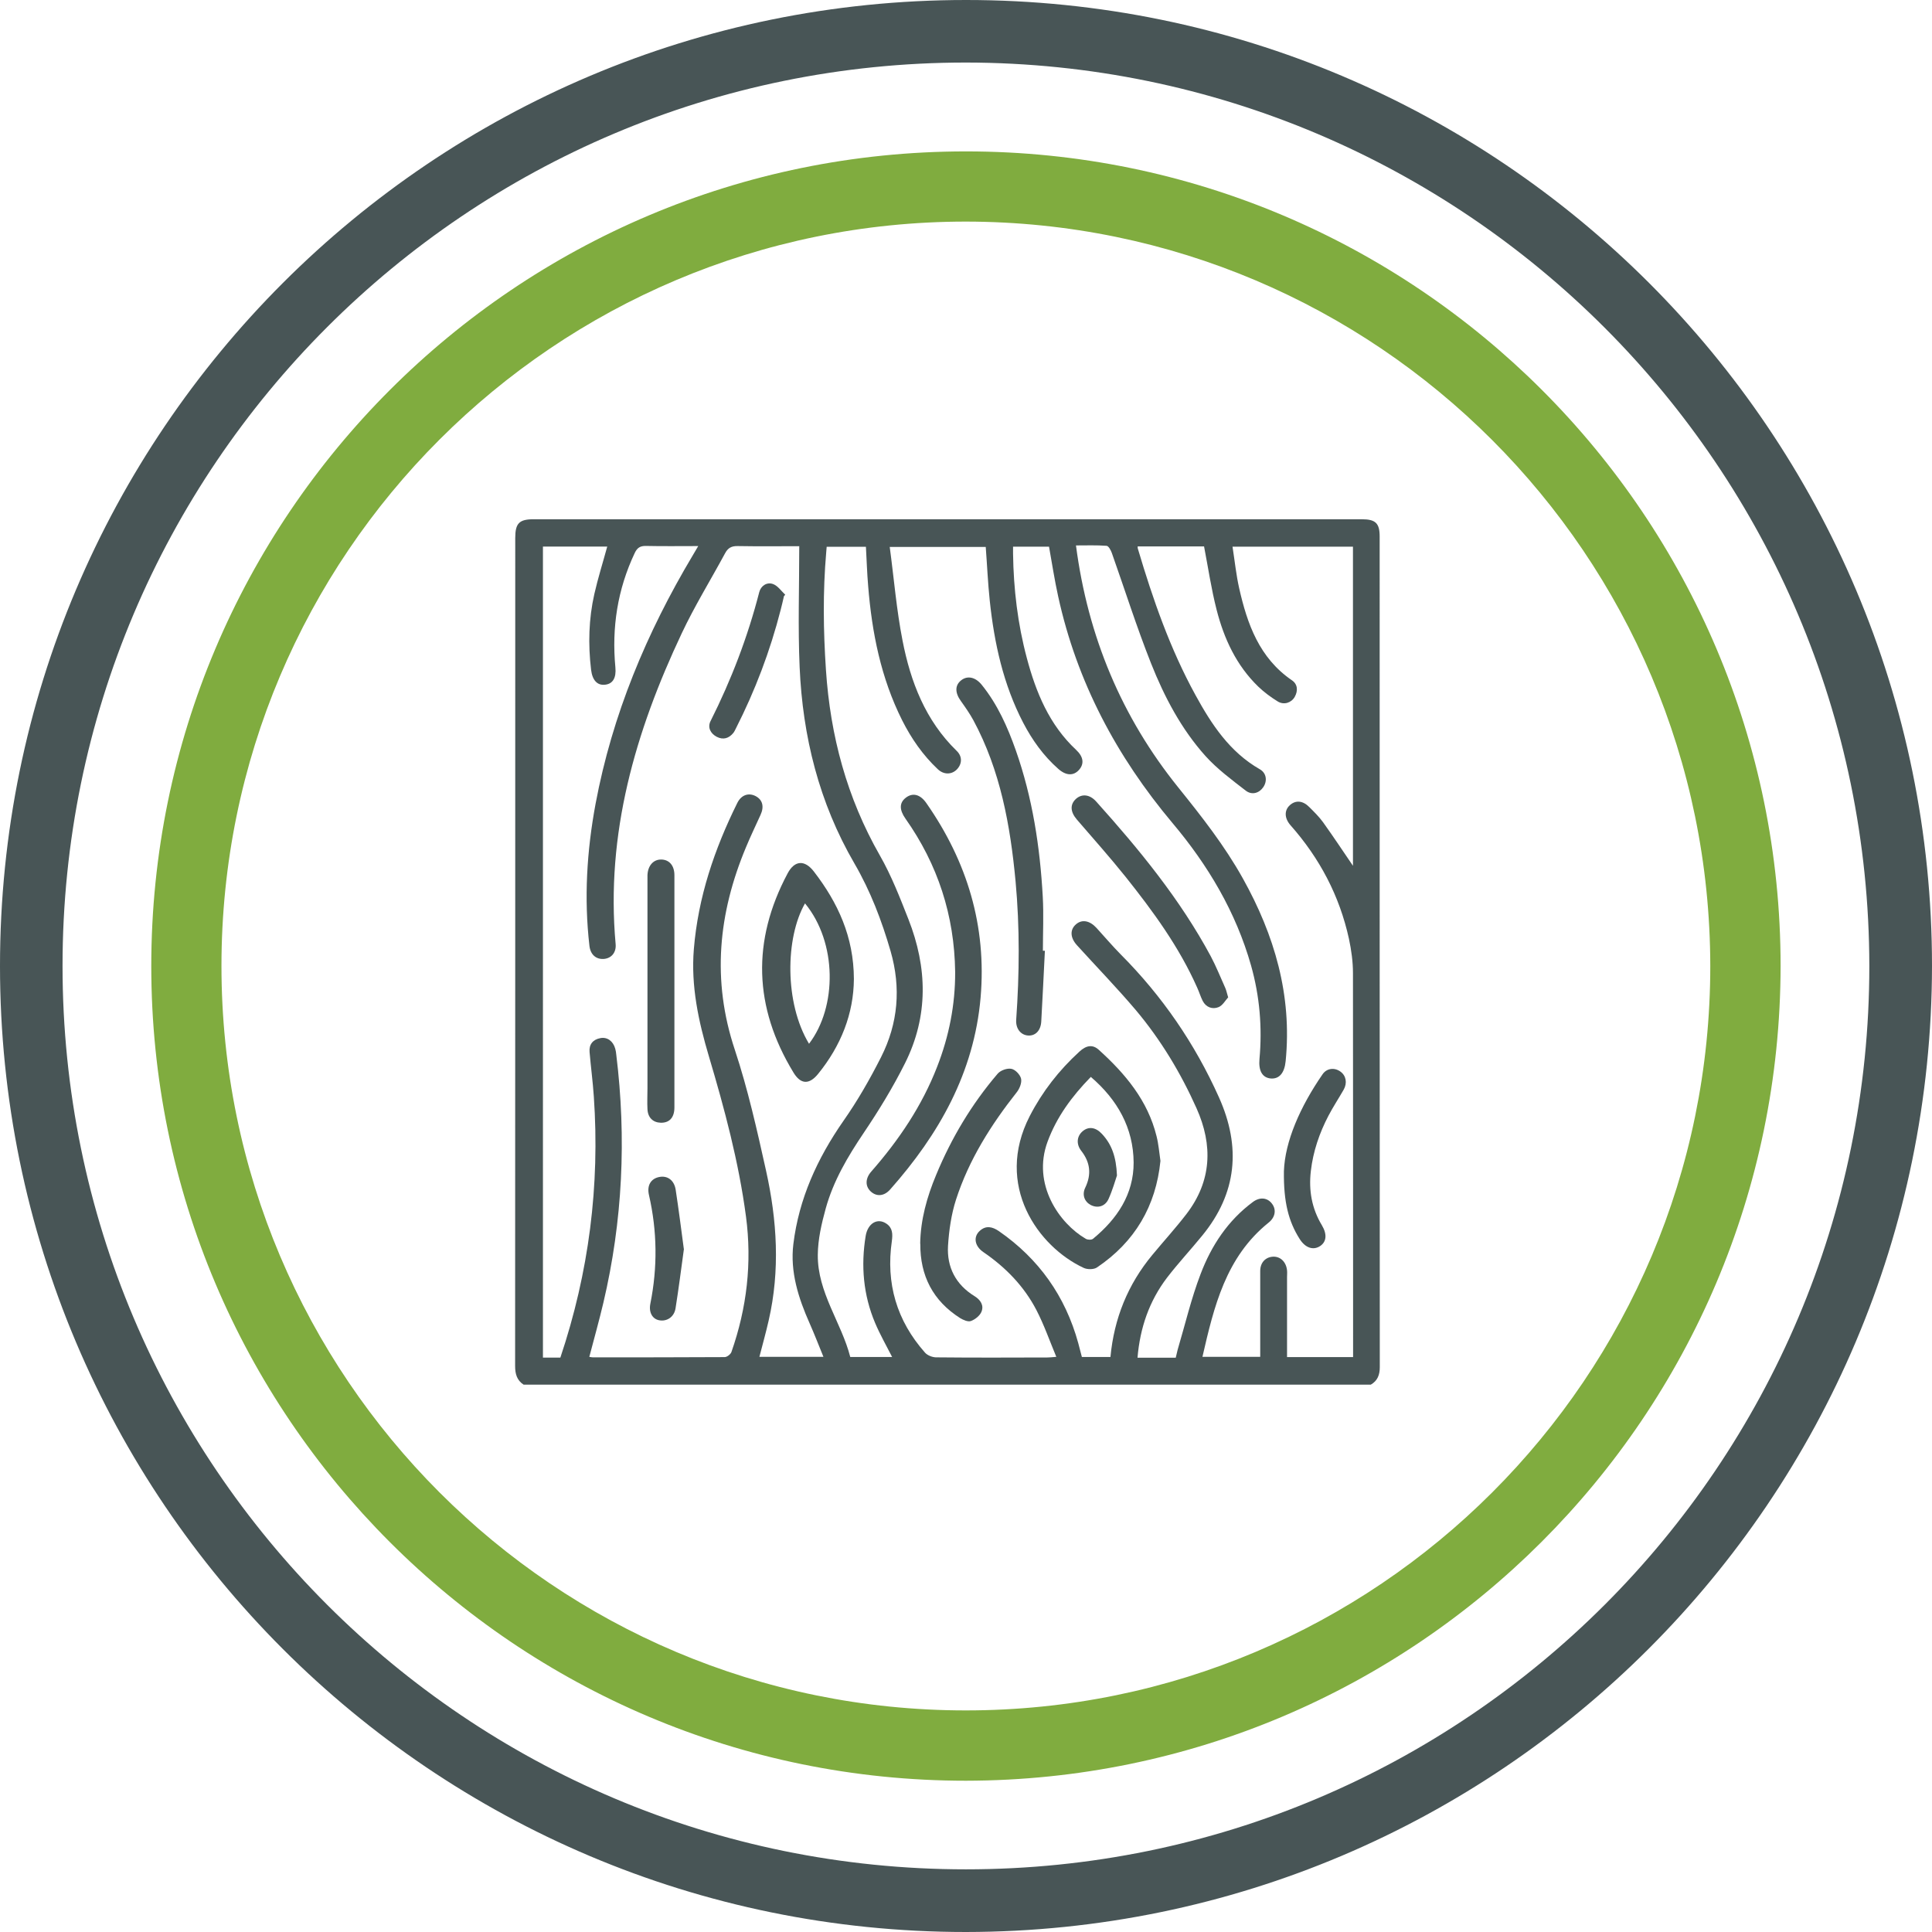 <?xml version="1.0" encoding="UTF-8"?>
<svg id="Layer_1" data-name="Layer 1" xmlns="http://www.w3.org/2000/svg" viewBox="0 0 154.15 154.15">
  <defs>
    <style>
      .cls-1 {
        fill: #80ac3f;
      }

      .cls-2 {
        fill: #485556;
      }
    </style>
  </defs>
  <path class="cls-2" d="M77.07,154.15C34.5,154.15,0,119.64,0,77.07,0,34.5,34.51,0,77.08,0c42.56,0,77.07,34.51,77.07,77.07-.05,42.55-34.53,77.03-77.08,77.08m0-149.16C37.26,4.99,4.99,37.26,4.99,77.07s32.27,72.08,72.08,72.08,72.08-32.27,72.08-72.08c-.05-39.79-32.29-72.03-72.08-72.08"/>
  <path class="cls-1" d="M77.07,142.08c-35.9,0-65-29.1-65-65S41.17,12.08,77.07,12.08s65,29.1,65,65c-.05,35.88-29.12,64.95-65,65m0-124.4c-32.8,0-59.4,26.58-59.4,59.39,0,32.8,26.58,59.4,59.39,59.4,32.8,0,59.4-26.58,59.4-59.39h0c-.04-32.79-26.6-59.36-59.39-59.4"/>
  <g>
    <path class="cls-2" d="M109.36,110.48H41.78c-.54-.35-.68-.86-.68-1.49,.01-22.02,.01-44.04,.01-66.07,0-1.17,.32-1.49,1.46-1.49,22.03,0,44.05,0,66.08,0,1.1,0,1.43,.31,1.43,1.38,0,22.09,0,44.18,.01,66.27,0,.62-.18,1.09-.72,1.4ZM65.96,43.61c-.02,.18-.03,.33-.04,.48-.27,3.12-.23,6.23-.02,9.36,.35,5.26,1.67,10.2,4.3,14.8,.92,1.61,1.6,3.36,2.28,5.09,1.52,3.86,1.61,7.73-.27,11.49-.96,1.92-2.09,3.77-3.29,5.55-1.28,1.9-2.43,3.84-3.04,6.05-.33,1.2-.62,2.45-.63,3.69-.03,3,1.89,5.41,2.59,8.15h3.34c-.47-.92-.97-1.8-1.36-2.72-.94-2.23-1.14-4.56-.75-6.94,.17-1.01,.94-1.46,1.65-.98,.51,.34,.51,.84,.44,1.38-.49,3.38,.38,6.36,2.65,8.92,.19,.21,.56,.36,.86,.37,2.97,.03,5.93,.02,8.9,.01,.17,0,.34-.02,.71-.05-.54-1.3-.98-2.56-1.58-3.72-.99-1.91-2.46-3.42-4.23-4.63-.71-.48-.83-1.22-.3-1.7,.5-.46,1.02-.33,1.53,.02,3.19,2.21,5.3,5.19,6.33,8.93,.1,.38,.2,.76,.29,1.11h2.28c.29-3.08,1.39-5.79,3.34-8.14,.9-1.09,1.86-2.14,2.72-3.26,2.02-2.63,2.13-5.49,.81-8.44-1.26-2.82-2.85-5.46-4.84-7.83-1.51-1.78-3.14-3.46-4.71-5.19-.54-.6-.56-1.24-.07-1.66,.48-.42,1.1-.3,1.64,.29,.64,.7,1.25,1.42,1.91,2.09,3.32,3.33,5.94,7.14,7.86,11.43,1.77,3.95,1.44,7.64-1.34,11.03-.92,1.13-1.92,2.2-2.81,3.36-1.42,1.87-2.15,4-2.35,6.38h3.05c.06-.24,.1-.43,.15-.63,.6-2.02,1.08-4.08,1.83-6.04,.86-2.27,2.18-4.28,4.18-5.76,.57-.42,1.18-.34,1.54,.17,.34,.47,.23,1.07-.29,1.48-3.42,2.75-4.36,6.7-5.28,10.71h4.61c0-.32,0-.59,0-.85,0-2,0-4,0-6,0-.67,.42-1.1,1-1.14,.6-.04,1.07,.41,1.14,1.09,.02,.18,0,.36,0,.54,0,1.89,0,3.78,0,5.66v.72h5.27v-.9c0-9.91,0-19.82-.01-29.74,0-.91-.13-1.84-.32-2.73-.75-3.43-2.34-6.44-4.66-9.06-.5-.57-.51-1.2-.05-1.61,.46-.41,1.03-.37,1.55,.16,.38,.38,.77,.76,1.09,1.2,.83,1.16,1.62,2.35,2.39,3.48v-25.46h-9.61c.18,1.15,.29,2.24,.53,3.31,.65,2.87,1.61,5.57,4.21,7.35,.46,.31,.5,.84,.22,1.33-.27,.47-.86,.66-1.35,.36-.55-.34-1.08-.73-1.55-1.18-1.75-1.69-2.74-3.83-3.33-6.14-.42-1.64-.67-3.33-1-5.05h-5.3c.01,.09,0,.15,.03,.22,1.19,4.01,2.56,7.95,4.58,11.63,1.28,2.34,2.73,4.55,5.14,5.93,.53,.3,.61,.93,.28,1.42-.32,.48-.91,.67-1.41,.28-1.11-.86-2.26-1.71-3.2-2.75-1.94-2.16-3.29-4.73-4.35-7.4-1.15-2.9-2.09-5.87-3.13-8.81-.08-.22-.26-.56-.42-.57-.8-.06-1.6-.03-2.44-.03,.95,7.27,3.64,13.7,8.17,19.32,1.86,2.31,3.69,4.64,5.14,7.24,2.53,4.53,3.94,9.33,3.42,14.58-.09,.95-.51,1.45-1.2,1.39-.67-.07-.97-.62-.89-1.54,.23-2.53,.02-5.02-.67-7.47-1.21-4.27-3.43-8-6.26-11.36-4.47-5.32-7.64-11.28-9.13-18.09-.29-1.31-.49-2.64-.73-3.97h-2.87c0,.21,0,.39,0,.56,.04,2.82,.37,5.6,1.1,8.33,.73,2.74,1.79,5.32,3.93,7.32,.59,.55,.66,1.11,.24,1.59-.44,.5-1.04,.48-1.66-.07-1.18-1.04-2.08-2.3-2.8-3.68-1.59-3.06-2.31-6.35-2.67-9.75-.15-1.42-.21-2.85-.32-4.28h-7.66c.34,2.53,.54,5.02,1.02,7.46,.64,3.3,1.83,6.39,4.32,8.81,.48,.46,.43,1.07,0,1.5-.42,.41-1.04,.41-1.51-.04-1.19-1.12-2.11-2.45-2.84-3.9-1.69-3.37-2.41-6.98-2.71-10.7-.09-1.04-.12-2.09-.18-3.14h-3.16Zm-2.2-.03c-1.63,0-3.27,.02-4.9-.01-.5-.01-.78,.15-1.01,.58-1.15,2.13-2.43,4.2-3.46,6.39-3.7,7.84-6.07,15.98-5.27,24.79,.06,.67-.34,1.13-.93,1.18-.63,.05-1.08-.34-1.16-1.04-.44-3.8-.21-7.58,.49-11.34,1.33-7.1,4.07-13.65,7.76-19.83,.13-.22,.26-.44,.43-.73-1.47,0-2.82,.02-4.16-.01-.48-.01-.71,.15-.91,.57-1.37,2.9-1.84,5.94-1.54,9.12,.08,.83-.2,1.31-.81,1.38-.63,.08-1.03-.35-1.13-1.2-.24-2.02-.19-4.04,.26-6.03,.29-1.28,.69-2.54,1.03-3.79h-5.13V108.32c.27,0,.5,0,.72,0s.44,0,.67,0c2.28-6.8,3.16-13.73,2.67-20.83-.08-1.19-.24-2.37-.34-3.56-.05-.6,.27-.99,.86-1.1,.56-.11,1.03,.25,1.19,.85,.04,.15,.07,.31,.08,.46,.82,6.67,.51,13.27-1.03,19.81-.34,1.44-.74,2.86-1.12,4.31,.12,.02,.2,.04,.28,.04,3.51,0,7.01,0,10.52-.02,.19,0,.48-.23,.54-.41,1.23-3.51,1.65-7.11,1.16-10.81-.58-4.36-1.71-8.58-2.96-12.78-.83-2.79-1.44-5.61-1.2-8.55,.34-4.14,1.64-7.98,3.47-11.67,.32-.64,.9-.83,1.46-.54,.55,.29,.7,.83,.39,1.5-.39,.86-.8,1.71-1.16,2.58-2.21,5.28-2.74,10.61-.89,16.16,1.04,3.14,1.77,6.4,2.49,9.64,.88,3.96,1.13,7.96,.21,11.96-.22,.97-.49,1.93-.74,2.9h5.11c-.38-.93-.72-1.81-1.1-2.67-.9-2.02-1.57-4.12-1.3-6.33,.44-3.61,1.91-6.83,3.99-9.82,1.13-1.61,2.12-3.34,3.01-5.1,1.36-2.69,1.6-5.52,.76-8.44-.71-2.45-1.61-4.81-2.89-7.01-2.82-4.85-4.13-10.13-4.37-15.67-.14-3.18-.03-6.37-.03-9.66Z"/>
    <path class="cls-2" d="M92.59,92.62c-.36,3.61-2.04,6.47-5.07,8.51-.25,.17-.77,.17-1.06,.03-3.63-1.69-7.14-6.58-4.3-12.11,1.01-1.96,2.34-3.66,3.96-5.14,.56-.52,1.07-.59,1.56-.14,2.11,1.91,3.9,4.04,4.6,6.89,.16,.63,.21,1.28,.31,1.97Zm-5.57-6.68c-1.5,1.54-2.71,3.18-3.44,5.16-1.25,3.4,.95,6.52,3.05,7.74,.15,.09,.46,.1,.58,0,1.92-1.58,3.25-3.55,3.24-6.09-.02-2.74-1.28-5-3.42-6.83Z"/>
    <path class="cls-2" d="M76.21,77.54c-.06-4.49-1.38-8.56-3.97-12.23-.49-.7-.49-1.26,.03-1.66,.54-.42,1.15-.29,1.65,.44,3.25,4.66,4.81,9.8,4.32,15.5-.52,5.99-3.32,10.92-7.22,15.32-.48,.54-1.08,.58-1.54,.16-.46-.42-.45-1.05,.05-1.61,2.19-2.5,4.03-5.22,5.24-8.34,.95-2.43,1.45-4.95,1.44-7.56Z"/>
    <path class="cls-2" d="M83.37,75.85c-.1,1.88-.18,3.77-.29,5.65-.04,.74-.48,1.17-1.07,1.12-.58-.05-.98-.56-.93-1.26,.26-3.68,.29-7.36-.05-11.04-.42-4.47-1.21-8.85-3.37-12.86-.29-.53-.64-1.03-.99-1.52-.48-.66-.49-1.26,.02-1.66,.49-.39,1.13-.27,1.64,.36,1.26,1.56,2.06,3.36,2.72,5.23,1.33,3.78,1.93,7.7,2.15,11.68,.08,1.43,.01,2.87,.01,4.31,.06,0,.12,0,.18,0Z"/>
    <path class="cls-2" d="M73.42,99.23c.03-1.92,.54-3.73,1.27-5.48,1.22-2.95,2.84-5.66,4.91-8.08,.23-.27,.76-.46,1.1-.39,.31,.06,.7,.47,.77,.79,.07,.32-.12,.79-.34,1.07-2.06,2.61-3.82,5.39-4.85,8.57-.38,1.18-.56,2.45-.64,3.69-.1,1.71,.62,3.1,2.12,4.02,.47,.29,.76,.73,.55,1.24-.13,.32-.51,.62-.84,.74-.23,.09-.61-.08-.86-.23-2.17-1.38-3.2-3.38-3.18-5.93Z"/>
    <path class="cls-2" d="M97.99,79.58c-.22,.24-.44,.65-.77,.78-.48,.19-.99,.02-1.26-.5-.17-.34-.28-.71-.44-1.06-1.44-3.25-3.52-6.09-5.72-8.85-1.25-1.56-2.58-3.05-3.88-4.56-.53-.62-.56-1.21-.06-1.66,.47-.41,1.09-.35,1.6,.22,3.44,3.83,6.7,7.8,9.15,12.36,.43,.81,.77,1.67,1.15,2.51,.08,.18,.12,.38,.23,.75Z"/>
    <path class="cls-2" d="M102.44,93.46c.08-2.39,1.3-5.16,3.08-7.74,.34-.5,.96-.56,1.43-.22,.45,.32,.56,.91,.26,1.44-.4,.7-.85,1.38-1.22,2.09-.72,1.38-1.22,2.84-1.4,4.4-.18,1.54,.07,2.99,.88,4.33,.43,.72,.37,1.32-.14,1.66-.55,.36-1.18,.15-1.63-.56-.89-1.4-1.29-2.95-1.26-5.4Z"/>
    <path class="cls-2" d="M68.13,78.12c-.02,2.76-1.03,5.32-2.86,7.57-.71,.87-1.39,.84-1.97-.13-3.16-5.2-3.32-10.5-.46-15.87,.56-1.06,1.37-1.1,2.1-.15,1.91,2.48,3.18,5.2,3.19,8.57Zm-3.58,5.16c2.25-2.94,2.25-8.08-.32-11.2-1.57,2.73-1.65,7.94,.32,11.2Z"/>
    <path class="cls-2" d="M53.81,79.19c0,3.06,0,6.11,0,9.17,0,.81-.4,1.24-1.1,1.22-.61-.02-1.02-.41-1.05-1.08-.03-.56,0-1.12,0-1.68,0-5.48,0-10.97,0-16.45,0-.18,0-.36,0-.54,.03-.77,.48-1.27,1.12-1.25,.63,.02,1.03,.49,1.03,1.25,0,3.12,0,6.25,0,9.37Z"/>
    <path class="cls-2" d="M62.54,47.61c-.08,.35-.16,.7-.25,1.04-.84,3.29-2.04,6.45-3.58,9.48-.06,.12-.12,.25-.2,.35-.36,.44-.81,.57-1.32,.31-.5-.26-.75-.75-.5-1.25,1.66-3.3,2.97-6.72,3.89-10.3,.13-.5,.61-.82,1.1-.64,.38,.14,.65,.55,.97,.85-.04,.05-.08,.1-.12,.15Z"/>
    <path class="cls-2" d="M54.57,99.64c-.22,1.6-.42,3.18-.67,4.75-.11,.69-.69,1.07-1.31,.95-.53-.1-.84-.62-.7-1.32,.58-2.9,.55-5.79-.11-8.67-.18-.78,.16-1.31,.82-1.44,.65-.13,1.19,.25,1.31,1.01,.24,1.57,.44,3.14,.65,4.72Z"/>
    <path class="cls-2" d="M89.12,93.79c-.14,.4-.35,1.17-.68,1.89-.28,.6-.89,.74-1.42,.46-.5-.27-.7-.82-.43-1.38,.51-1.06,.4-2.02-.32-2.94-.42-.54-.35-1.17,.11-1.56,.47-.4,1.04-.33,1.54,.21,.77,.82,1.14,1.81,1.2,3.32Z"/>
  </g>
</svg>